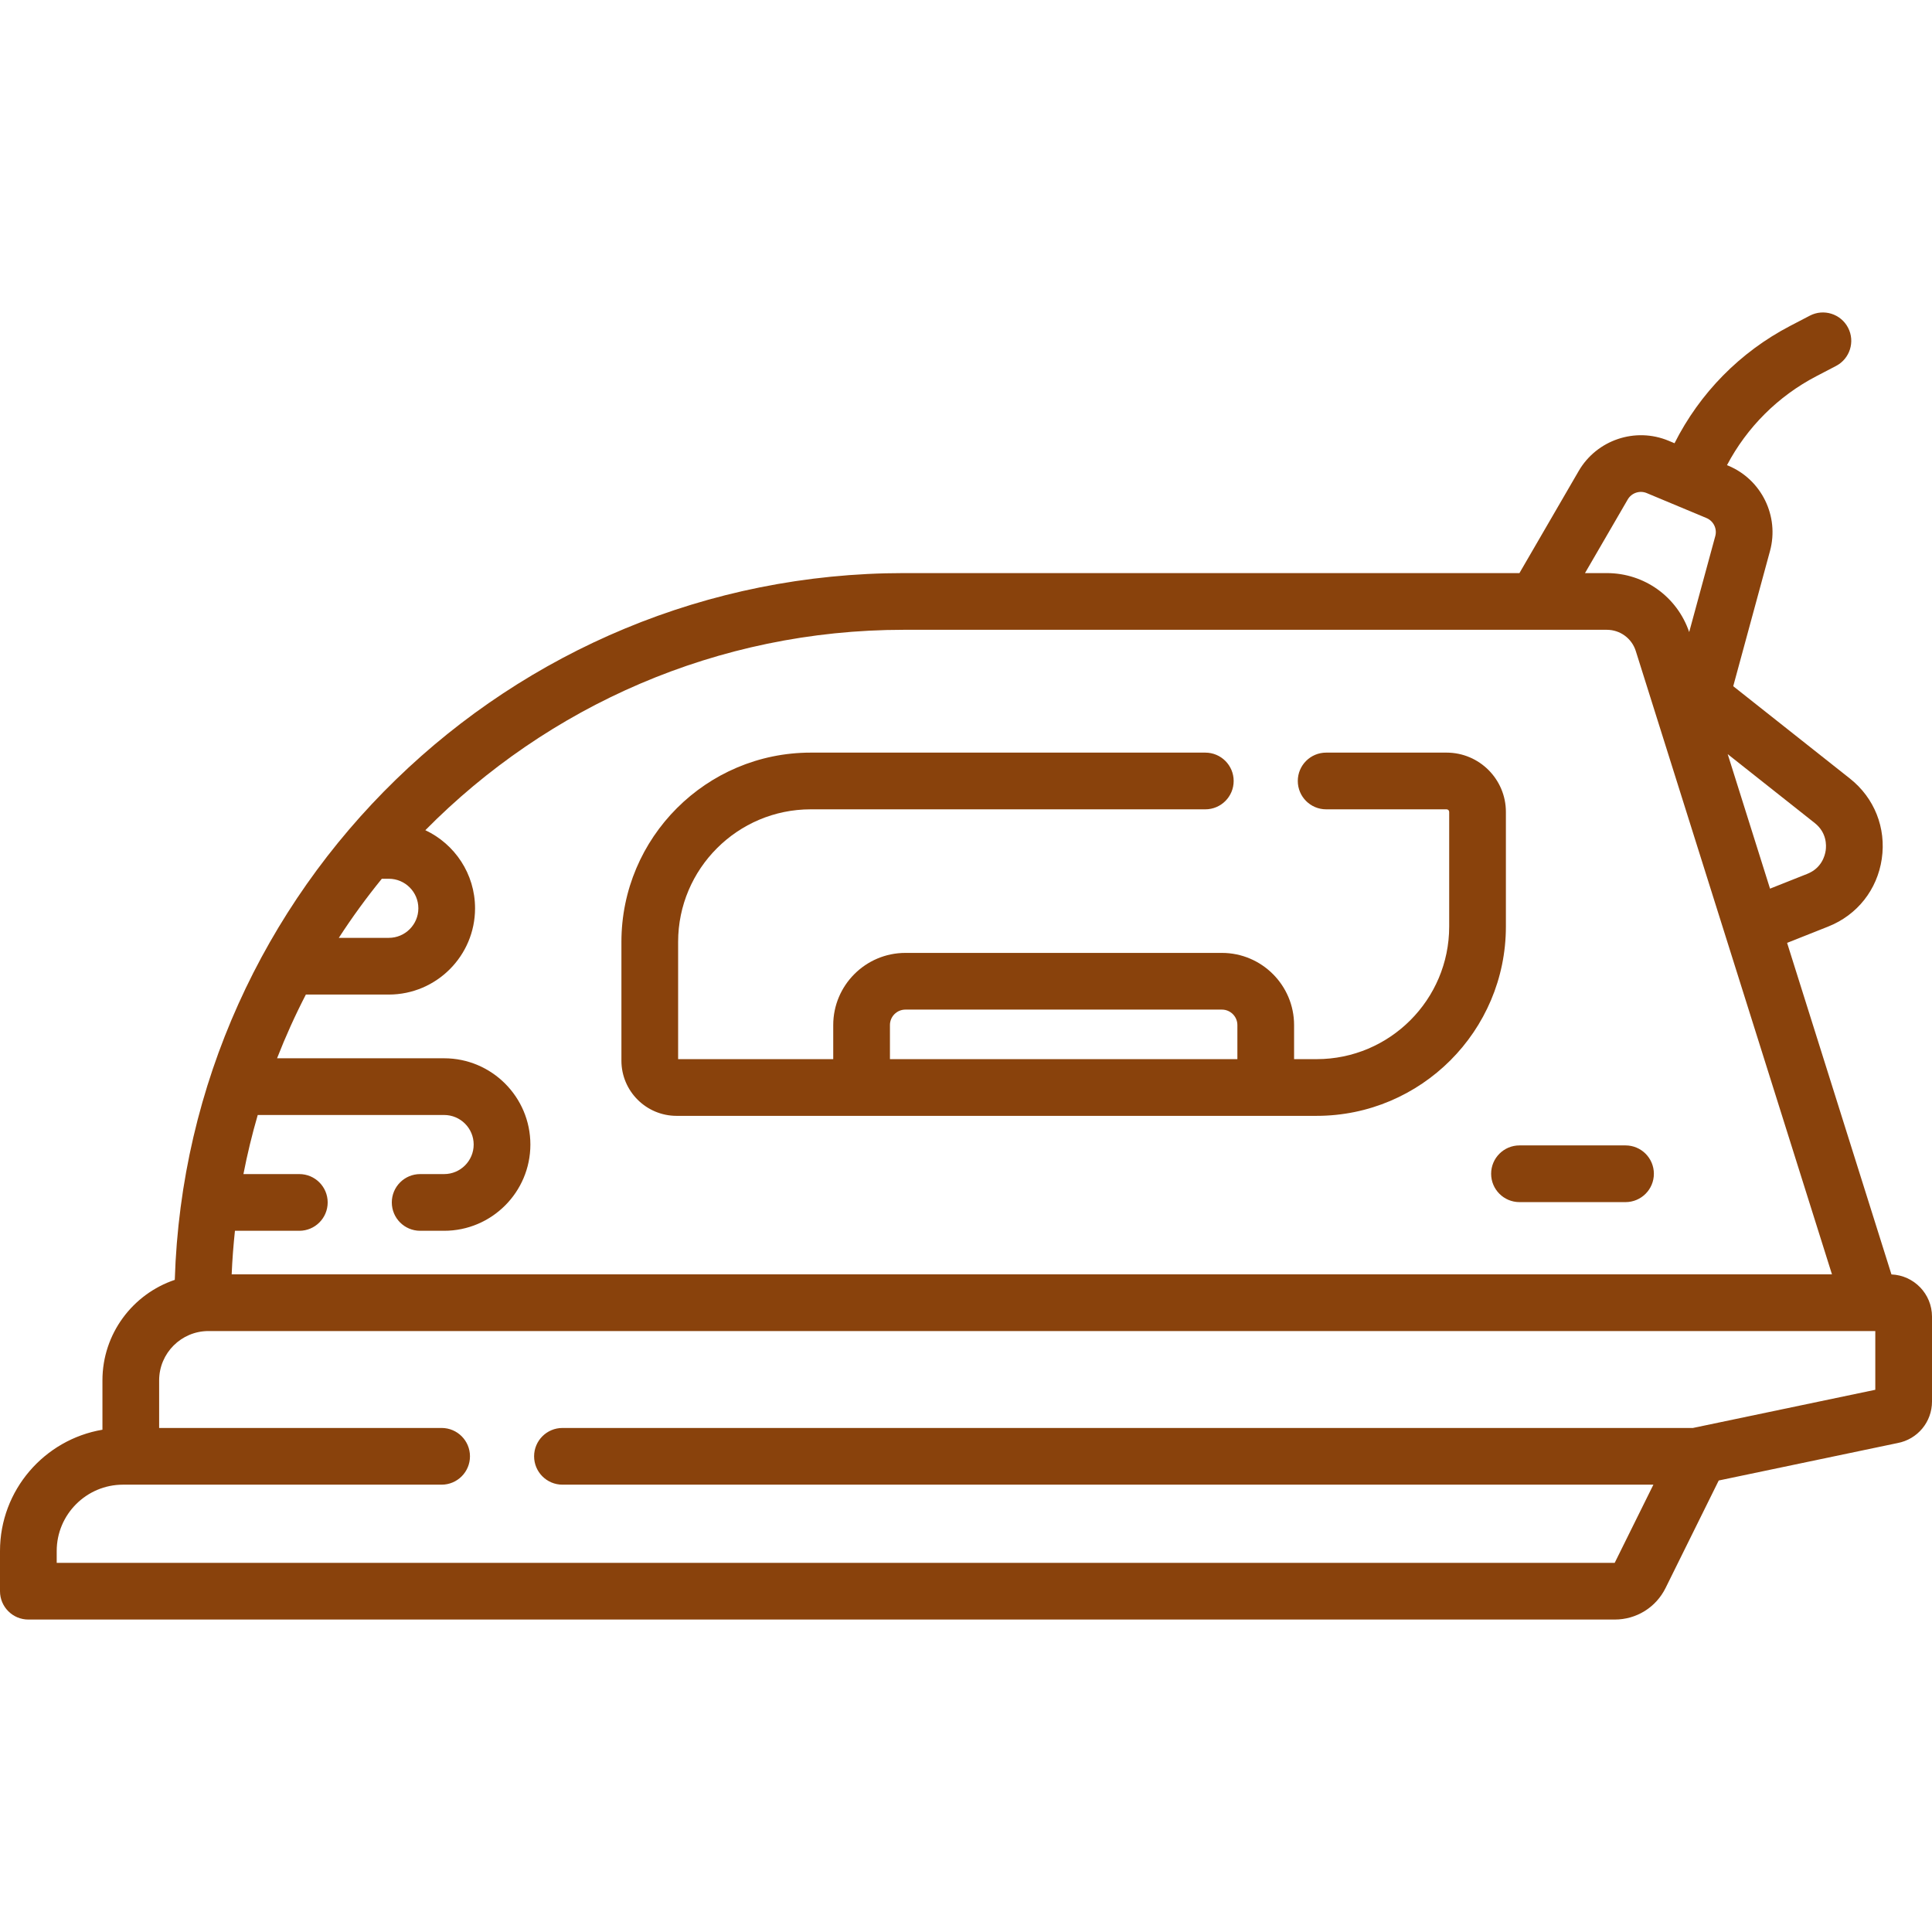 <svg enable-background="new 0 0 511.058 511.058" viewBox="0 0 511.058 511.058" xmlns="http://www.w3.org/2000/svg"><path fill="#89420c" d="m500.331 337.116-27.603-87.704 10.871-4.316c7.676-3.047 12.975-9.745 14.175-17.916s-1.95-16.109-8.426-21.234l-30.869-24.431 9.729-35.782c2.497-9.183-2.242-18.873-11.022-22.54l-.359-.15c5.284-10.019 13.487-18.235 23.645-23.531l5.196-2.709c3.673-1.915 5.099-6.444 3.184-10.118-1.915-3.673-6.447-5.098-10.117-3.183l-5.196 2.708c-13.282 6.924-23.922 17.788-30.589 31.035l-1.571-.656c-8.782-3.668-19.004-.228-23.779 8.003l-15.673 27.003h-162.8c-104.397 0-189.69 83.323-192.893 186.958-11.109 3.734-19.136 14.239-19.136 26.59v13.051c-15.361 2.6-27.098 15.99-27.098 32.077v10.636c0 4.142 3.358 7.5 7.5 7.5h419.625c5.755 0 10.915-3.205 13.464-8.363l14.055-28.419 47.263-9.895c5.314-.981 9.152-5.577 9.152-11v-22.452c-.001-6.013-4.774-10.919-10.728-11.162zm-17.399-112.115c-.198 1.348-1.068 4.645-4.869 6.154l-9.851 3.911-11.198-35.581 23.025 18.224c3.206 2.536 3.091 5.945 2.893 7.292zm-52.361-92.88c1.008-1.739 3.168-2.466 5.024-1.69l15.809 6.604c1.855.775 2.856 2.823 2.329 4.764l-6.906 25.397c-3.188-9.35-11.867-15.6-21.791-15.6h-5.769zm-191.446 34.474h185.912c3.529 0 6.611 2.262 7.671 5.628l2.675 8.498c.002.007.005.015.007.022l49.208 156.349h-423.313c.161-3.874.459-7.714.865-11.521h17.03c4.142 0 7.5-3.358 7.5-7.5s-3.358-7.5-7.5-7.5h-14.786c1.029-5.298 2.296-10.511 3.785-15.631h49.305c4.31 0 7.815 3.506 7.815 7.816s-3.506 7.815-7.815 7.815h-6.341c-4.142 0-7.5 3.358-7.5 7.5s3.358 7.5 7.5 7.5h6.341c12.581 0 22.815-10.235 22.815-22.815s-10.235-22.816-22.815-22.816h-44.195c2.257-5.769 4.797-11.397 7.621-16.857h21.939c12.581 0 22.815-10.235 22.815-22.815 0-9.128-5.39-17.016-13.152-20.661 32.293-32.71 77.125-53.012 126.613-53.012zm-138.125 65.857h1.849c4.31 0 7.815 3.506 7.815 7.815s-3.506 7.815-7.815 7.815h-13.225c3.511-5.42 7.313-10.635 11.376-15.63zm395.058 135.177-48.244 10.1h-21.51-277.523c-4.142 0-7.5 3.358-7.5 7.5s3.358 7.5 7.5 7.5h277.523 11.055l-10.234 20.677h-412.125v-3.136c0-9.672 7.869-17.542 17.542-17.542h84.276c4.142 0 7.5-3.358 7.5-7.5s-3.358-7.5-7.5-7.5h-74.722v-12.586c0-7.196 5.854-13.051 13.051-13.051h439.674 1.237z"/><path fill="#89420c" d="m178.973 295.168h48.935 106.906 13.458c27.609 0 50.071-22.462 50.071-50.072v-30.323c0-8.65-7.037-15.688-15.688-15.688h-31.86c-4.143 0-7.5 3.358-7.5 7.5s3.357 7.5 7.5 7.5h31.86c.379 0 .688.309.688.688v30.323c0 19.339-15.733 35.072-35.071 35.072h-5.958v-9.01c0-10.529-8.565-19.094-19.094-19.094h-83.719c-10.528 0-19.094 8.565-19.094 19.094v9.01h-41.029v-31.011c0-19.339 15.733-35.072 35.071-35.072h104.383c4.143 0 7.5-3.358 7.5-7.5s-3.357-7.5-7.5-7.5h-104.382c-27.609 0-50.071 22.462-50.071 50.072v31.417c-.001 8.046 6.547 14.594 14.594 14.594zm56.435-24.011c0-2.258 1.836-4.094 4.094-4.094h83.719c2.257 0 4.094 1.836 4.094 4.094v9.01h-91.906v-9.01z"/><path fill="#89420c" d="m394.438 310.487c0 4.142 3.357 7.5 7.5 7.5h28.051c4.143 0 7.5-3.358 7.5-7.5s-3.357-7.5-7.5-7.5h-28.051c-4.143 0-7.5 3.358-7.5 7.5z"/></svg>